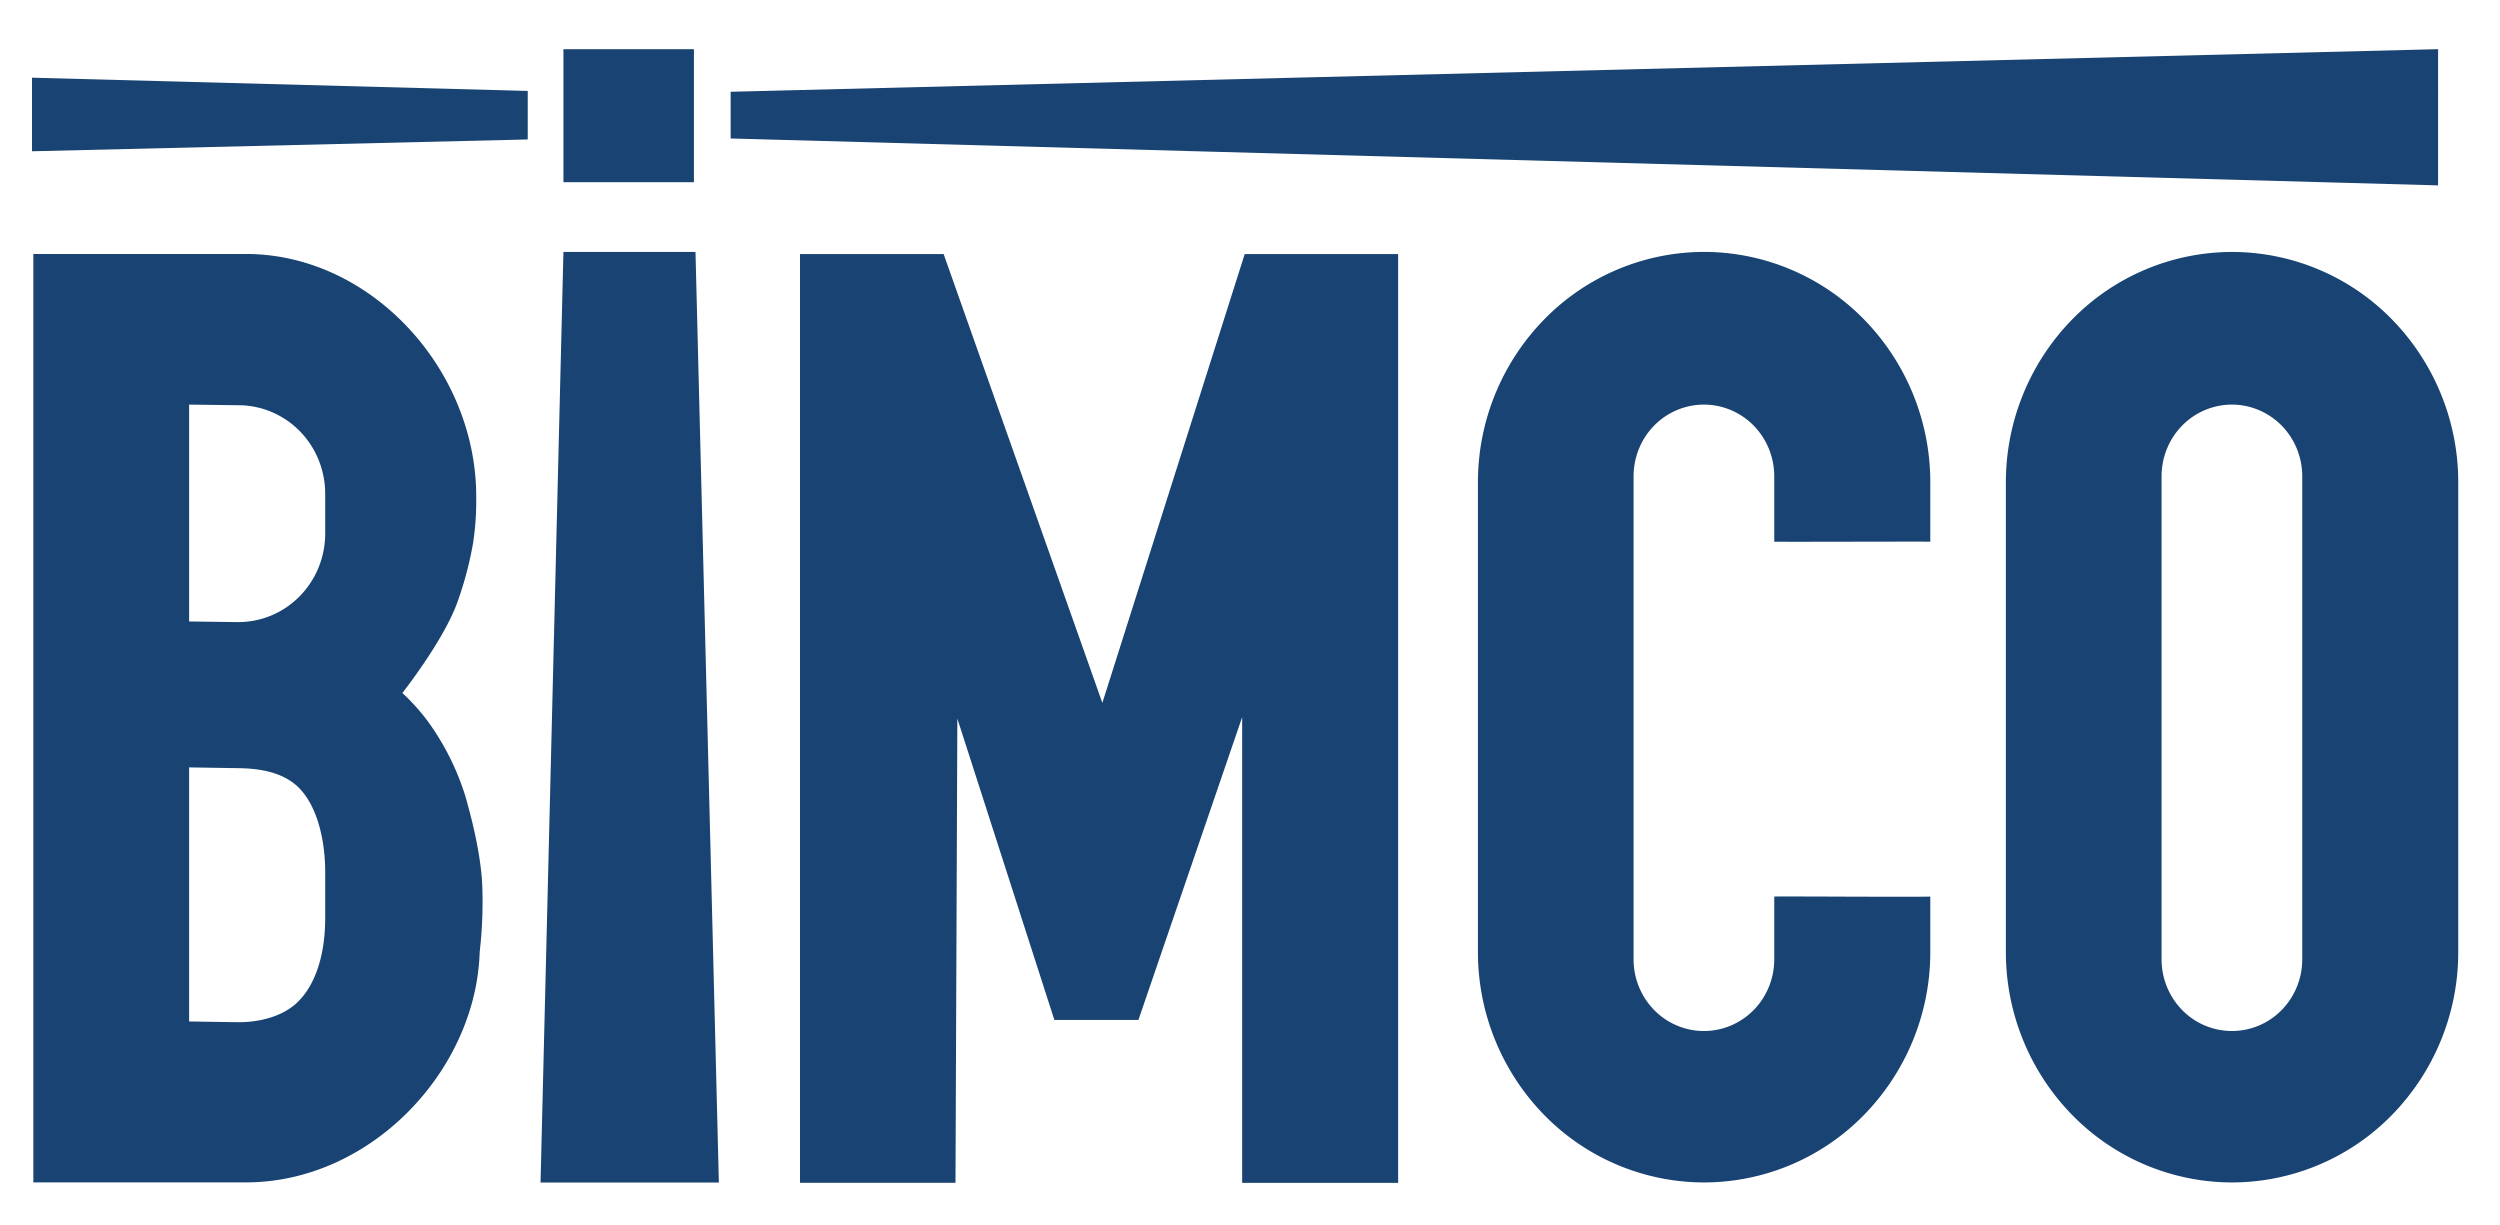 <svg xmlns="http://www.w3.org/2000/svg" fill="none" viewBox="0 0 51 25"><path fill="#184373" d="M14.156 1.003h-2.662v2.714h2.662V1.003Zm.509 23.12h-3.638l.467-18.984h2.694l.477 18.984ZM45.549 5.14h-.029a4.57 4.57 0 0 0-3.249 1.378A4.75 4.75 0 0 0 40.92 9.83v9.602a4.751 4.751 0 0 0 1.351 3.312 4.57 4.57 0 0 0 3.25 1.378h.028a4.57 4.57 0 0 0 3.248-1.378 4.75 4.75 0 0 0 1.351-3.312V9.83a4.75 4.75 0 0 0-1.35-3.312 4.569 4.569 0 0 0-3.25-1.378Zm1.417 14.43c0 .389-.151.76-.42 1.035a1.419 1.419 0 0 1-2.03 0 1.479 1.479 0 0 1-.42-1.035V9.717c0-.388.15-.76.42-1.035a1.422 1.422 0 0 1 1.015-.428c.38 0 .745.154 1.015.428.269.275.42.647.42 1.035v9.853Zm-10.771-1.28v1.28c0 .388-.151.76-.42 1.035-.27.274-.634.428-1.015.428-.38 0-.746-.154-1.015-.428a1.478 1.478 0 0 1-.42-1.035V9.717c0-.388.15-.76.42-1.035a1.422 1.422 0 0 1 1.015-.428c.38 0 .746.154 1.015.428.269.275.42.647.42 1.035v1.334c.328.005 3.126-.006 3.183 0V9.83a4.75 4.75 0 0 0-1.351-3.313 4.57 4.57 0 0 0-3.25-1.378h-.028A4.568 4.568 0 0 0 31.5 6.518a4.749 4.749 0 0 0-1.35 3.312v9.602a4.751 4.751 0 0 0 1.35 3.312 4.57 4.57 0 0 0 3.25 1.378h.028a4.57 4.57 0 0 0 3.248-1.378 4.75 4.75 0 0 0 1.352-3.312V18.29c-.296.012-3.125-.008-3.183 0Zm-7.672 5.84H25.34v-9.5l-2.116 6.176h-1.715l-1.979-6.147-.038 9.47H16.32V5.183h2.93l3.238 9.156 2.904-9.156h3.13V24.13ZM8.208 14.137s.824-1.043 1.115-1.83c.143-.394.252-.8.325-1.212.05-.32.072-.643.067-.966 0-2.599-2.15-4.948-4.7-4.948H.68v18.94h4.335c2.55 0 4.7-2.283 4.771-4.705a8.93 8.93 0 0 0 .052-1.356c-.03-.668-.236-1.439-.344-1.815a5.22 5.22 0 0 0-.781-1.55 4.21 4.21 0 0 0-.505-.558Zm-1.574 4.598c0 .673-.166 1.332-.575 1.72-.309.292-.796.405-1.22.398l-.981-.015v-5.183l1.026.016c.449.007.935.095 1.242.43.359.387.508 1.065.508 1.688v.946Zm0-7.851c0 .479-.186.939-.519 1.278a1.758 1.758 0 0 1-1.253.529h-.024l-.98-.013V8.254l1.026.013c.467.006.912.199 1.24.537.327.338.51.794.51 1.27v.81Zm8.271-8.059 34.832.957V1.003l-34.832.869v.953ZM.653 1.585l10.113.27v.99L.653 3.086V1.585Z"/></svg>